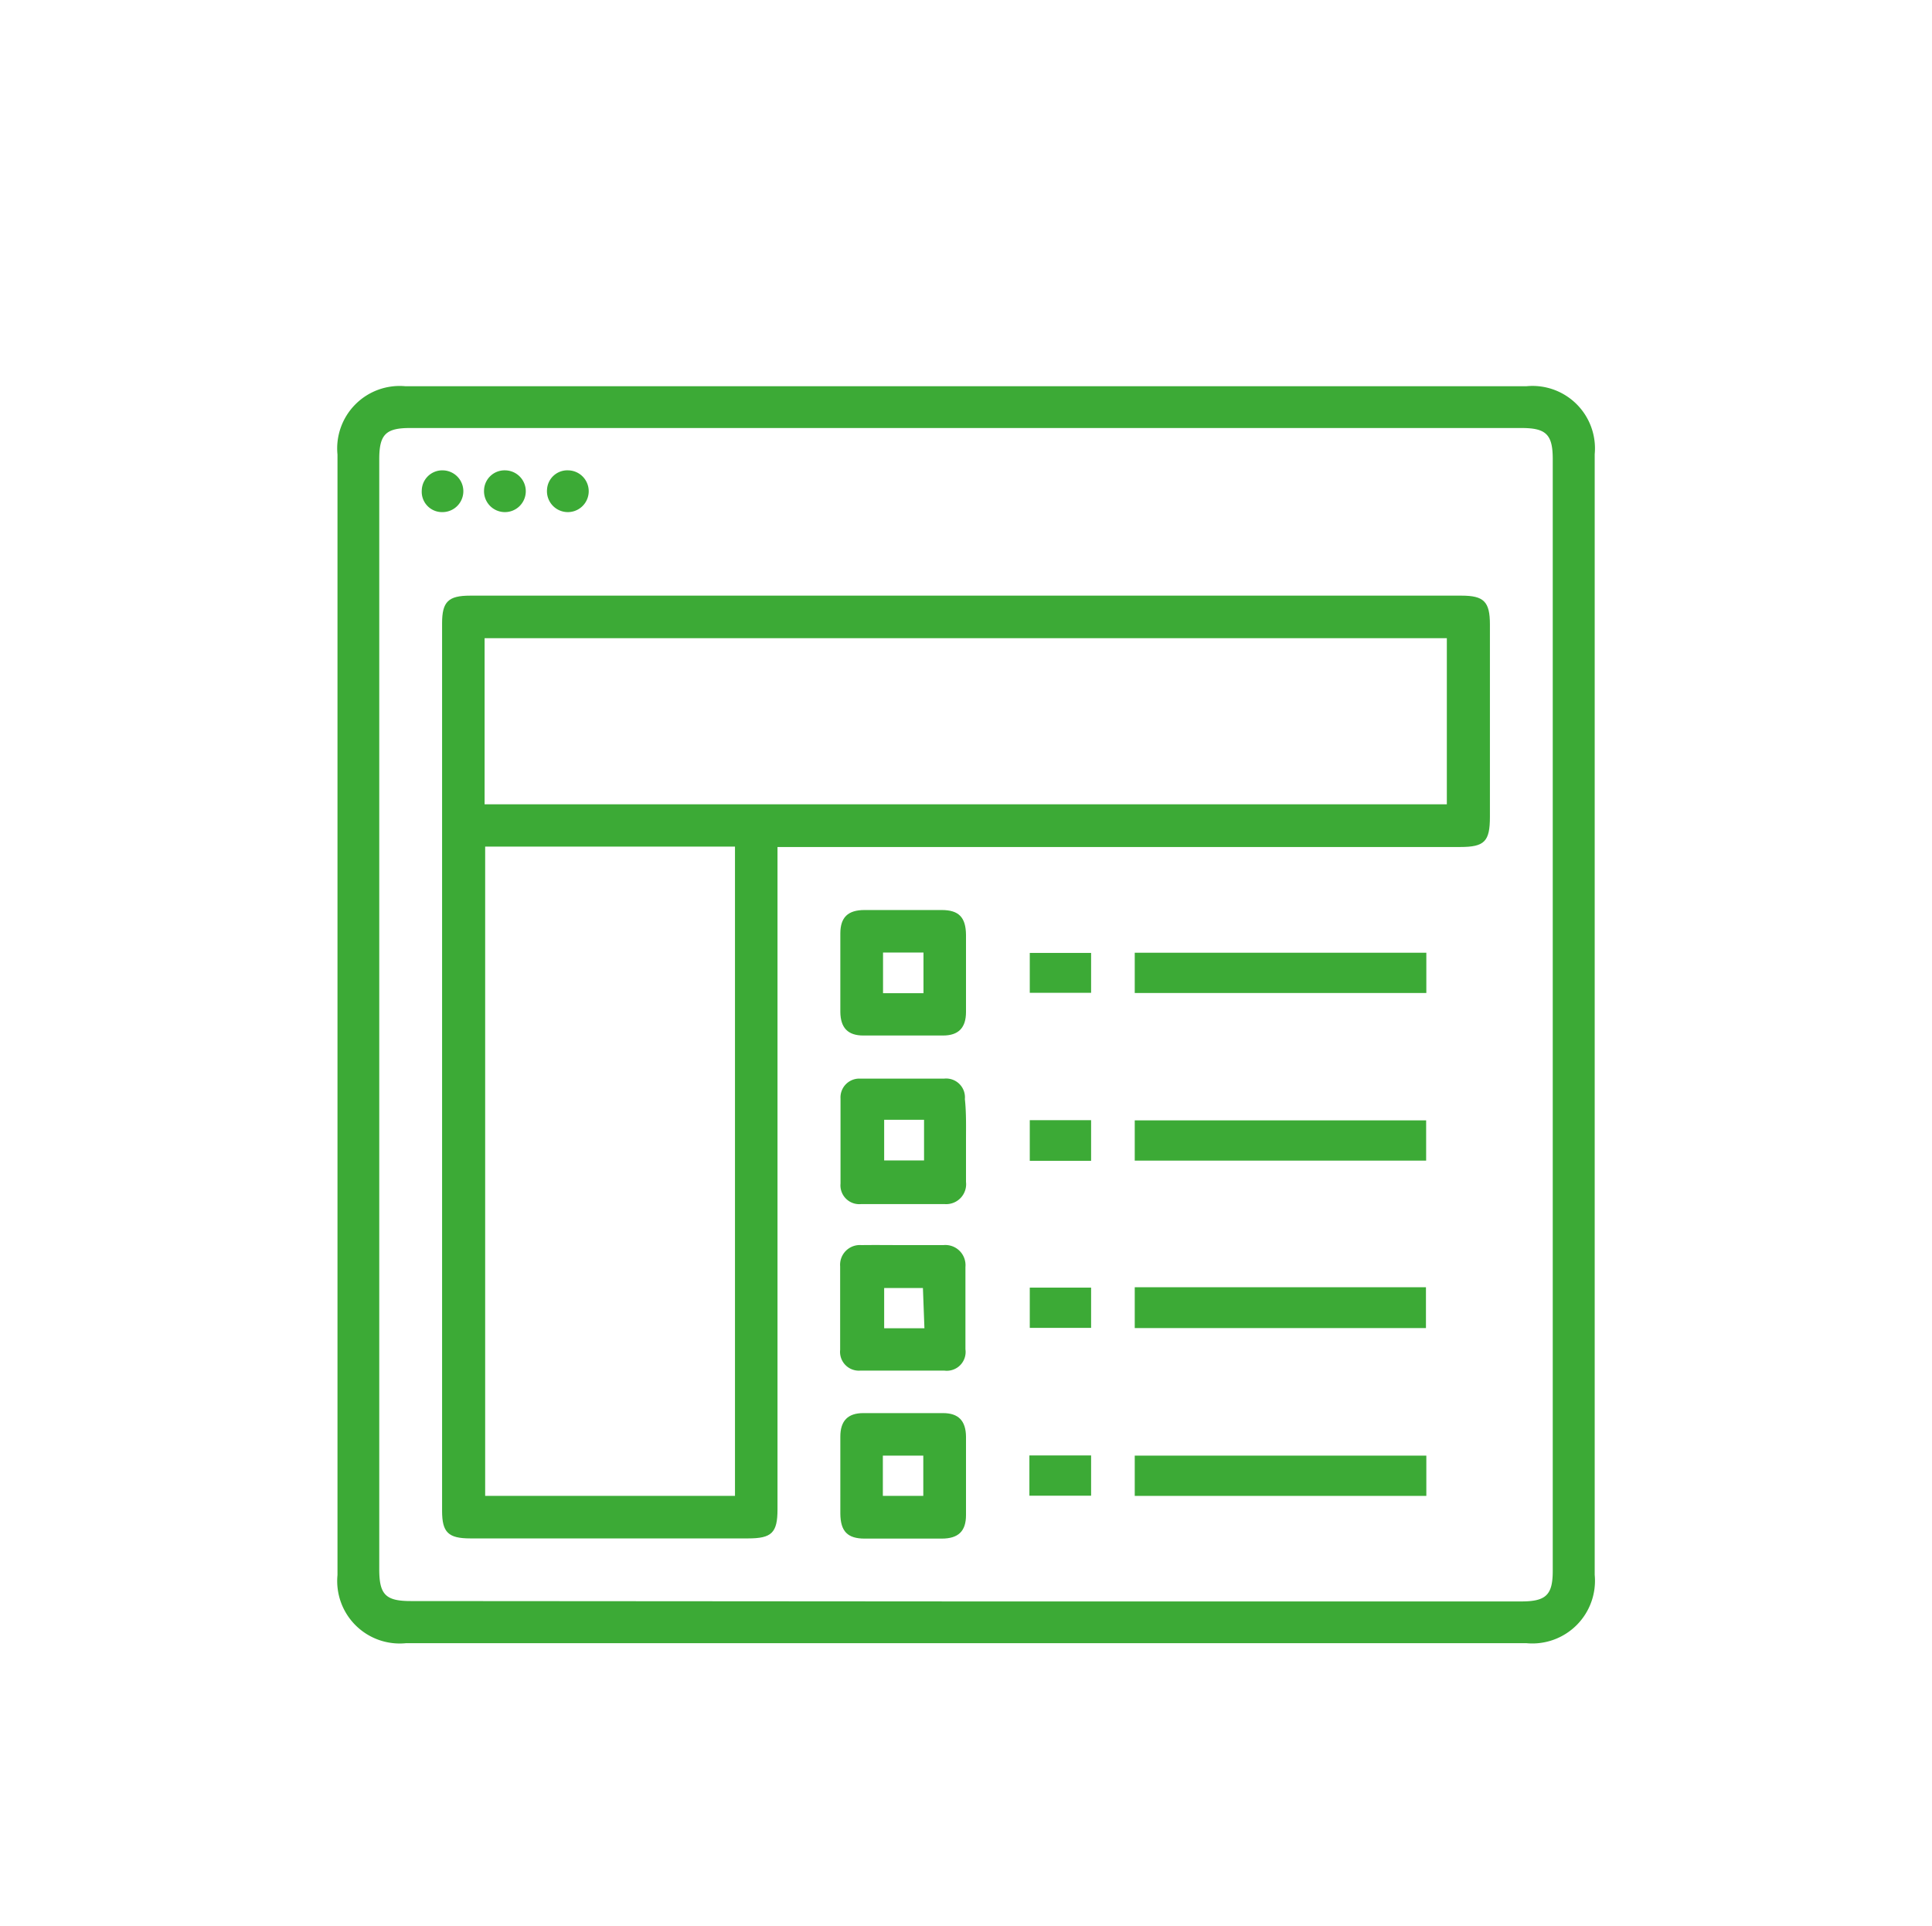 <?xml version="1.0" encoding="UTF-8"?> <svg xmlns="http://www.w3.org/2000/svg" xmlns:xlink="http://www.w3.org/1999/xlink" id="Layer_1" data-name="Layer 1" viewBox="0 0 102.7 102.38"> <defs> <style>.cls-1{fill:none;}.cls-2{clip-path:url(#clip-path);}.cls-3{clip-path:url(#clip-path-2);}.cls-4{isolation:isolate;}.cls-5{fill:#3caa36;}</style> <clipPath id="clip-path"> <rect class="cls-1" x="-4558.62" y="235.74" width="1920" height="1080"></rect> </clipPath> <clipPath id="clip-path-2"> <rect class="cls-1" x="-4238.87" y="604.74" width="640.25" height="238"></rect> </clipPath> </defs> <path class="cls-5" d="M17.94,53.94V24.16a3.32,3.32,0,0,1,3.62-3.63q29.77,0,59.57,0a3.32,3.32,0,0,1,3.64,3.61V83.71a3.33,3.33,0,0,1-3.62,3.63H21.57a3.32,3.32,0,0,1-3.63-3.62ZM51.36,85.12H80.87c1.32,0,1.67-.35,1.67-1.63V24.4c0-1.3-.35-1.65-1.65-1.65H21.79c-1.29,0-1.63.35-1.63,1.66v59c0,1.35.34,1.69,1.68,1.69Z"></path> <path class="cls-5" d="M41.33,45V80.23c0,1.24-.31,1.54-1.56,1.54H25c-1.17,0-1.5-.32-1.5-1.46V33.13c0-1.15.33-1.47,1.49-1.47H77.69c1.19,0,1.51.32,1.51,1.53V43.42c0,1.31-.29,1.6-1.58,1.6H41.33Zm-2.26,0H25.79V79.51H39.07ZM25.76,42.75H76.91V33.92H25.76Z"></path> <path class="cls-5" d="M51.35,51.71c0,.69,0,1.39,0,2.08,0,.84-.4,1.25-1.22,1.25H45.89c-.82,0-1.21-.41-1.22-1.25q0-2.09,0-4.17c0-.86.4-1.25,1.29-1.25h4.1c.91,0,1.28.39,1.29,1.32Zm-2.26,1.08V50.63H46.94v2.16Z"></path> <path class="cls-5" d="M51.35,60.67c0,.71,0,1.43,0,2.15A1.06,1.06,0,0,1,50.22,64c-1.49,0-3,0-4.45,0a1,1,0,0,1-1.09-1.09c0-1.51,0-3,0-4.52a1,1,0,0,1,1-1.06c1.51,0,3,0,4.52,0a1,1,0,0,1,1.09,1.09C51.37,59.14,51.35,59.9,51.35,60.67ZM47,59.52v2.16h2.12V59.52Z"></path> <path class="cls-5" d="M48,66.18c.72,0,1.43,0,2.15,0a1.07,1.07,0,0,1,1.17,1.16c0,1.46,0,2.92,0,4.38a1,1,0,0,1-1.13,1.13c-1.48,0-3,0-4.44,0a1,1,0,0,1-1.09-1.1c0-1.48,0-3,0-4.44a1.05,1.05,0,0,1,1.13-1.13C46.55,66.17,47.29,66.18,48,66.18Zm1.06,2.28H47V70.6h2.14Z"></path> <path class="cls-5" d="M44.67,78.36c0-.67,0-1.34,0-2,0-.84.4-1.25,1.22-1.25h4.24c.82,0,1.21.41,1.22,1.25q0,2.09,0,4.17c0,.86-.41,1.25-1.29,1.25-1.37,0-2.73,0-4.1,0-.91,0-1.28-.39-1.29-1.32Zm2.26,1.15h2.15V77.37H46.93Z"></path> <path class="cls-5" d="M75.82,50.64v2.14H60.32V50.64Z"></path> <path class="cls-5" d="M75.81,61.69H60.32V59.55H75.81Z"></path> <path class="cls-5" d="M60.32,68.42H75.8v2.17H60.32Z"></path> <path class="cls-5" d="M75.82,77.37v2.14H60.32V77.37Z"></path> <path class="cls-5" d="M58,50.65v2.12H54.74V50.65Z"></path> <path class="cls-5" d="M58,61.7H54.74V59.54H58Z"></path> <path class="cls-5" d="M54.74,68.44H58v2.14H54.74Z"></path> <path class="cls-5" d="M54.72,79.5V77.36H58V79.5Z"></path> <path class="cls-5" d="M23.52,25a1.11,1.11,0,1,1,0,2.22,1.08,1.08,0,0,1-1.1-1.15A1.09,1.09,0,0,1,23.52,25Z"></path> <path class="cls-5" d="M26.85,25a1.11,1.11,0,1,1-1.12,1.07A1.09,1.09,0,0,1,26.85,25Z"></path> <path class="cls-5" d="M30.21,25A1.11,1.11,0,1,1,29.08,26,1.08,1.08,0,0,1,30.21,25Z"></path> </svg> 